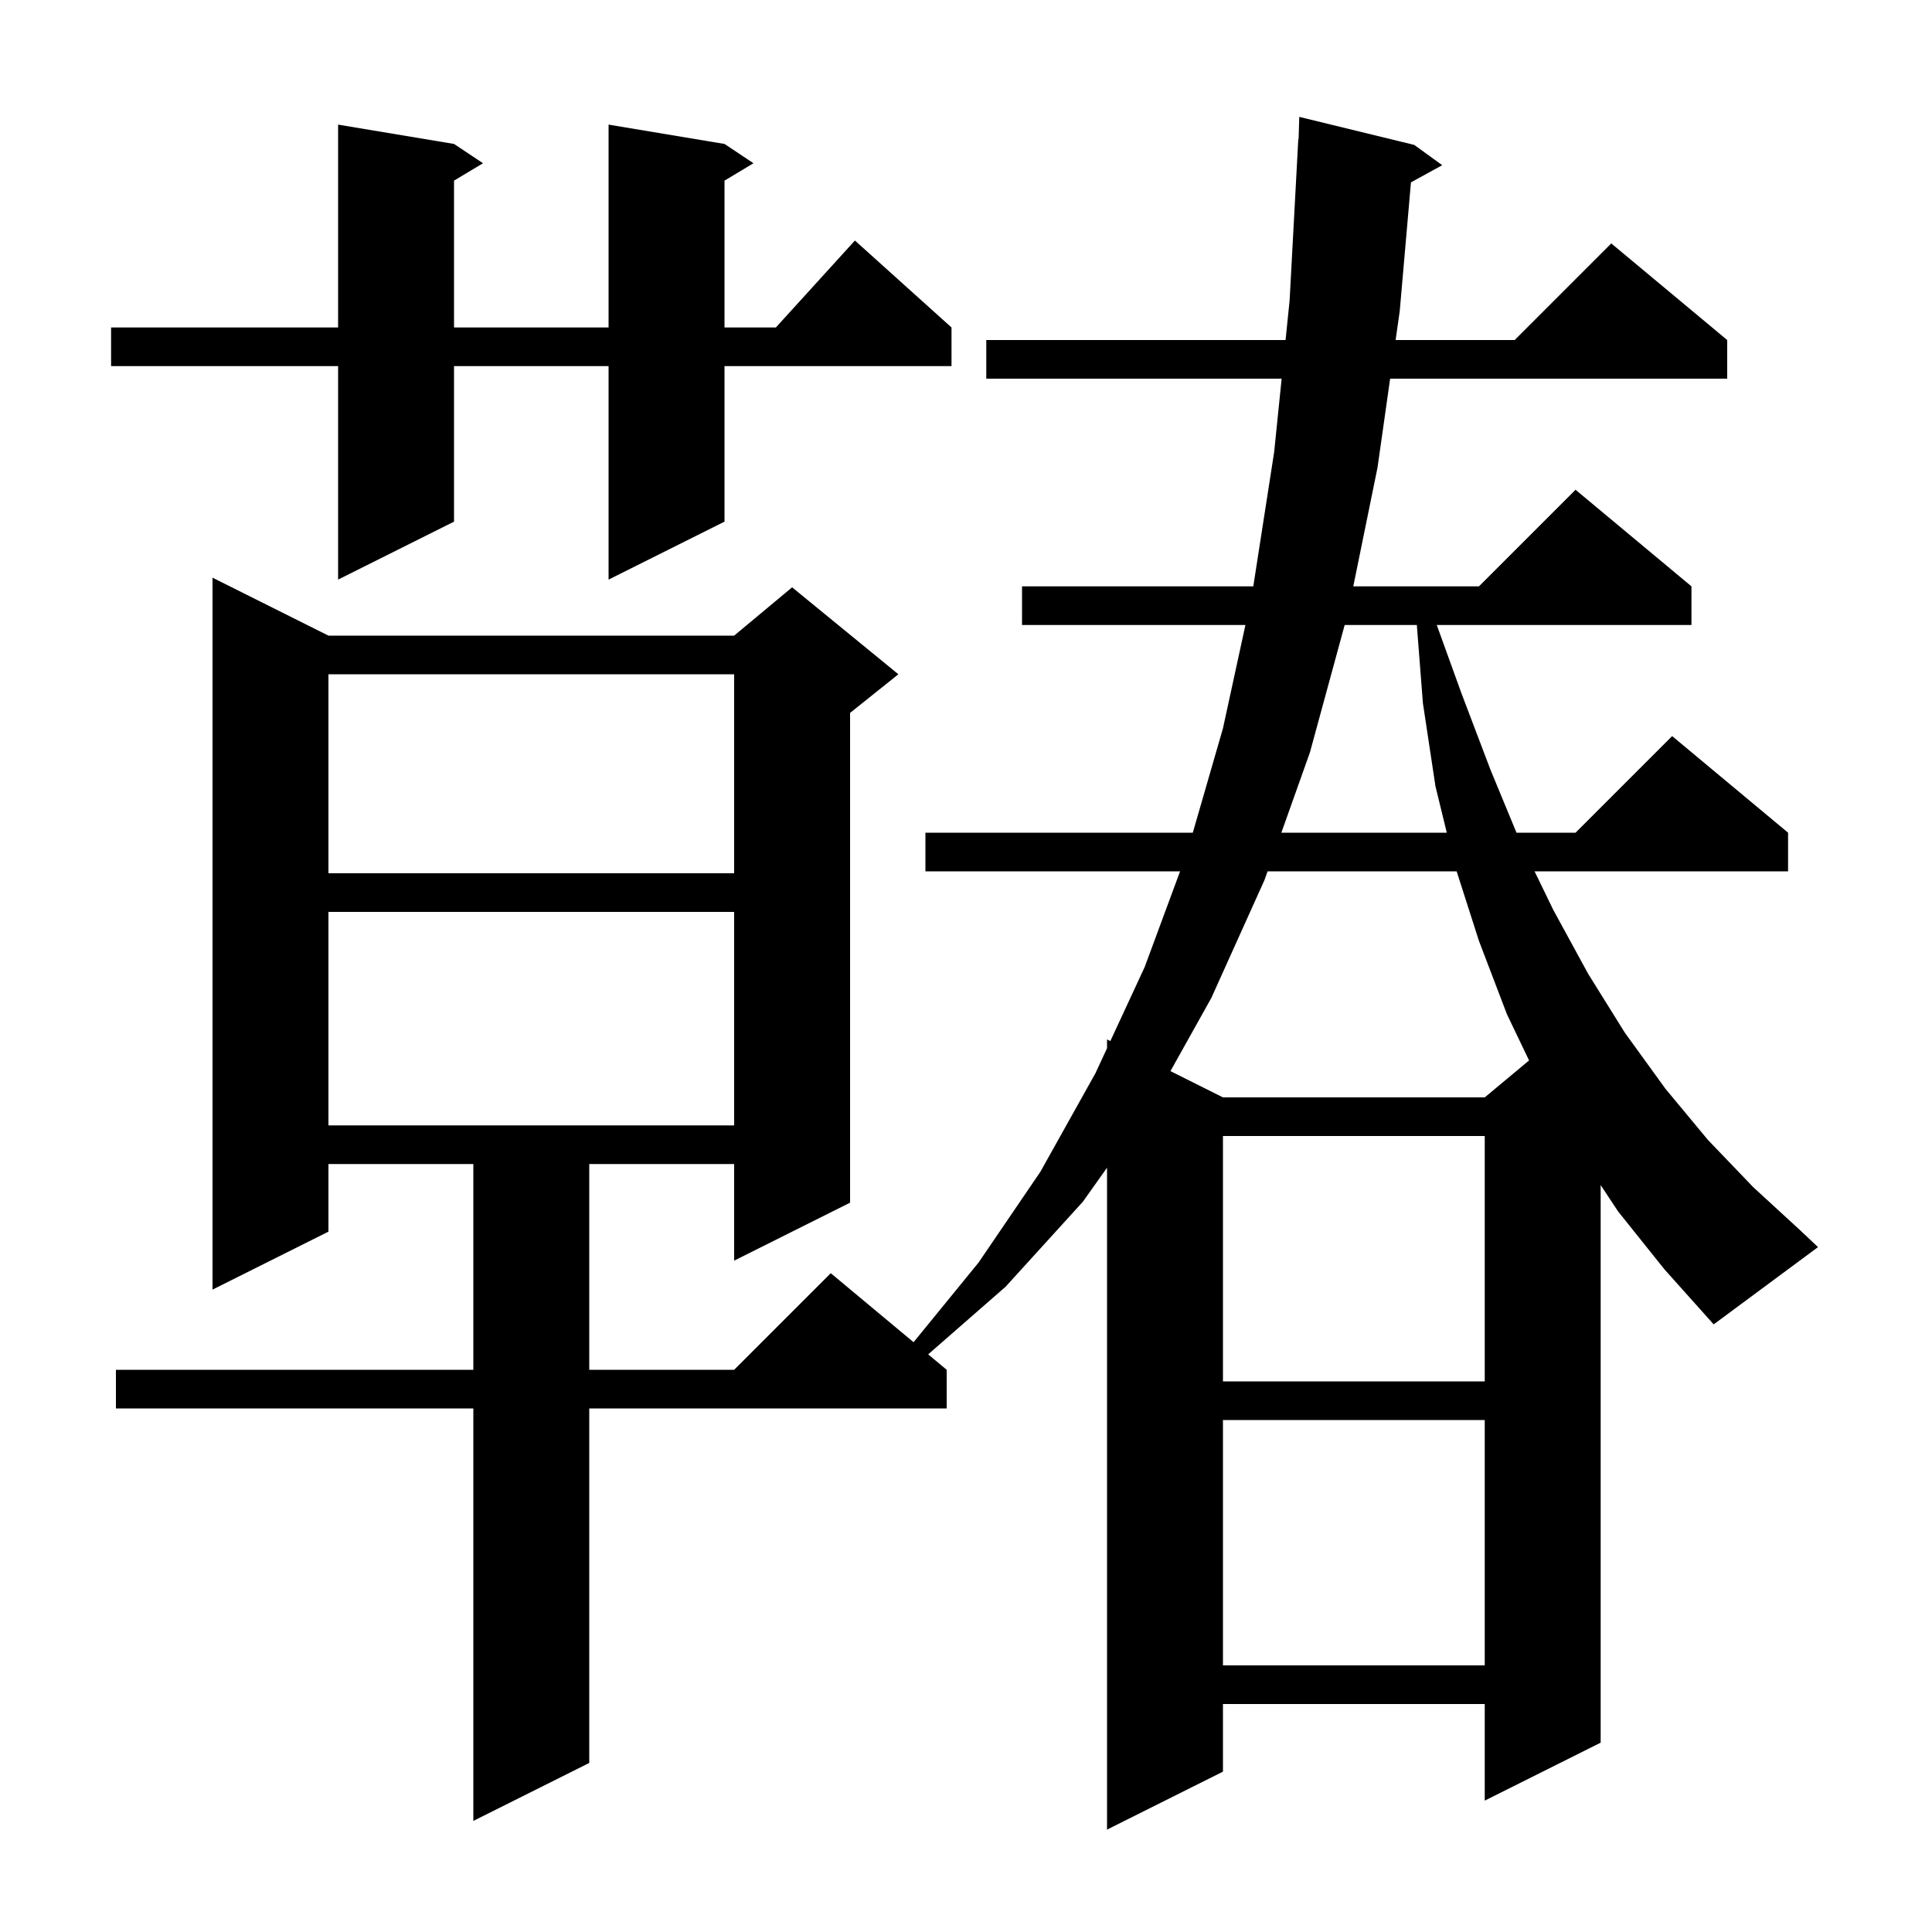 <svg xmlns="http://www.w3.org/2000/svg" xmlns:xlink="http://www.w3.org/1999/xlink" version="1.1" baseProfile="full" viewBox="0 0 200 200" width="200" height="200"><g fill="currentColor"><path d="M 167.5 125.4 L 165.7 122.679 L 165.7 180.4 L 153.7 186.4 L 153.7 176.4 L 126.6 176.4 L 126.6 183.4 L 114.6 189.4 L 114.6 120.879 L 112.1 124.4 L 104.1 133.2 L 96.084 140.203 L 98.0 141.8 L 98.0 145.8 L 61.0 145.8 L 61.0 182.5 L 49.0 188.5 L 49.0 145.8 L 12.0 145.8 L 12.0 141.8 L 49.0 141.8 L 49.0 120.5 L 34.0 120.5 L 34.0 127.5 L 22.0 133.5 L 22.0 59.8 L 34.0 65.8 L 76.0 65.8 L 82.0 60.8 L 93.0 69.8 L 88.0 73.8 L 88.0 124.5 L 76.0 130.5 L 76.0 120.5 L 61.0 120.5 L 61.0 141.8 L 76.0 141.8 L 86.0 131.8 L 94.572 138.944 L 101.3 130.7 L 107.7 121.3 L 113.4 111.1 L 114.6 108.512 L 114.6 107.6 L 114.943 107.772 L 118.5 100.1 L 122.161 90.2 L 95.8 90.2 L 95.8 86.2 L 123.478 86.2 L 126.6 75.4 L 128.926 64.7 L 105.8 64.7 L 105.8 60.7 L 129.74 60.7 L 131.9 46.8 L 132.675 39.2 L 102.1 39.2 L 102.1 35.2 L 133.082 35.2 L 133.5 31.1 L 134.4 14.4 L 134.43 14.402 L 134.5 12.1 L 146.4 15.0 L 149.3 17.1 L 146.062 18.878 L 144.9 32.2 L 144.474 35.2 L 156.8 35.2 L 166.8 25.2 L 178.8 35.2 L 178.8 39.2 L 143.906 39.2 L 142.6 48.4 L 140.091 60.7 L 153.1 60.7 L 163.1 50.7 L 175.1 60.7 L 175.1 64.7 L 148.734 64.7 L 151.3 71.8 L 154.3 79.7 L 156.987 86.2 L 163.1 86.2 L 173.1 76.2 L 185.1 86.2 L 185.1 90.2 L 158.857 90.2 L 160.8 94.2 L 164.4 100.8 L 168.2 106.9 L 172.4 112.7 L 176.8 118.0 L 181.5 122.9 L 186.4 127.4 L 188.2 129.1 L 177.4 137.1 L 172.3 131.4 Z M 126.6 147.0 L 126.6 172.4 L 153.7 172.4 L 153.7 147.0 Z M 126.6 117.6 L 126.6 143.0 L 153.7 143.0 L 153.7 117.6 Z M 34.0 94.4 L 34.0 116.5 L 76.0 116.5 L 76.0 94.4 Z M 131.22 90.2 L 130.9 91.1 L 125.4 103.3 L 121.165 110.882 L 126.6 113.6 L 153.7 113.6 L 158.288 109.777 L 156.0 105.0 L 153.1 97.4 L 150.792 90.2 Z M 34.0 69.8 L 34.0 90.4 L 76.0 90.4 L 76.0 69.8 Z M 139.2 64.7 L 135.6 77.9 L 132.645 86.2 L 149.771 86.2 L 148.6 81.4 L 147.3 72.8 L 146.67 64.7 Z M 75.0 14.9 L 78.0 16.9 L 75.0 18.7 L 75.0 33.9 L 80.318 33.9 L 88.5 24.9 L 98.5 33.9 L 98.5 37.9 L 75.0 37.9 L 75.0 54.0 L 63.0 60.0 L 63.0 37.9 L 47.0 37.9 L 47.0 54.0 L 35.0 60.0 L 35.0 37.9 L 11.5 37.9 L 11.5 33.9 L 35.0 33.9 L 35.0 12.9 L 47.0 14.9 L 50.0 16.9 L 47.0 18.7 L 47.0 33.9 L 63.0 33.9 L 63.0 12.9 Z "/></g></svg>